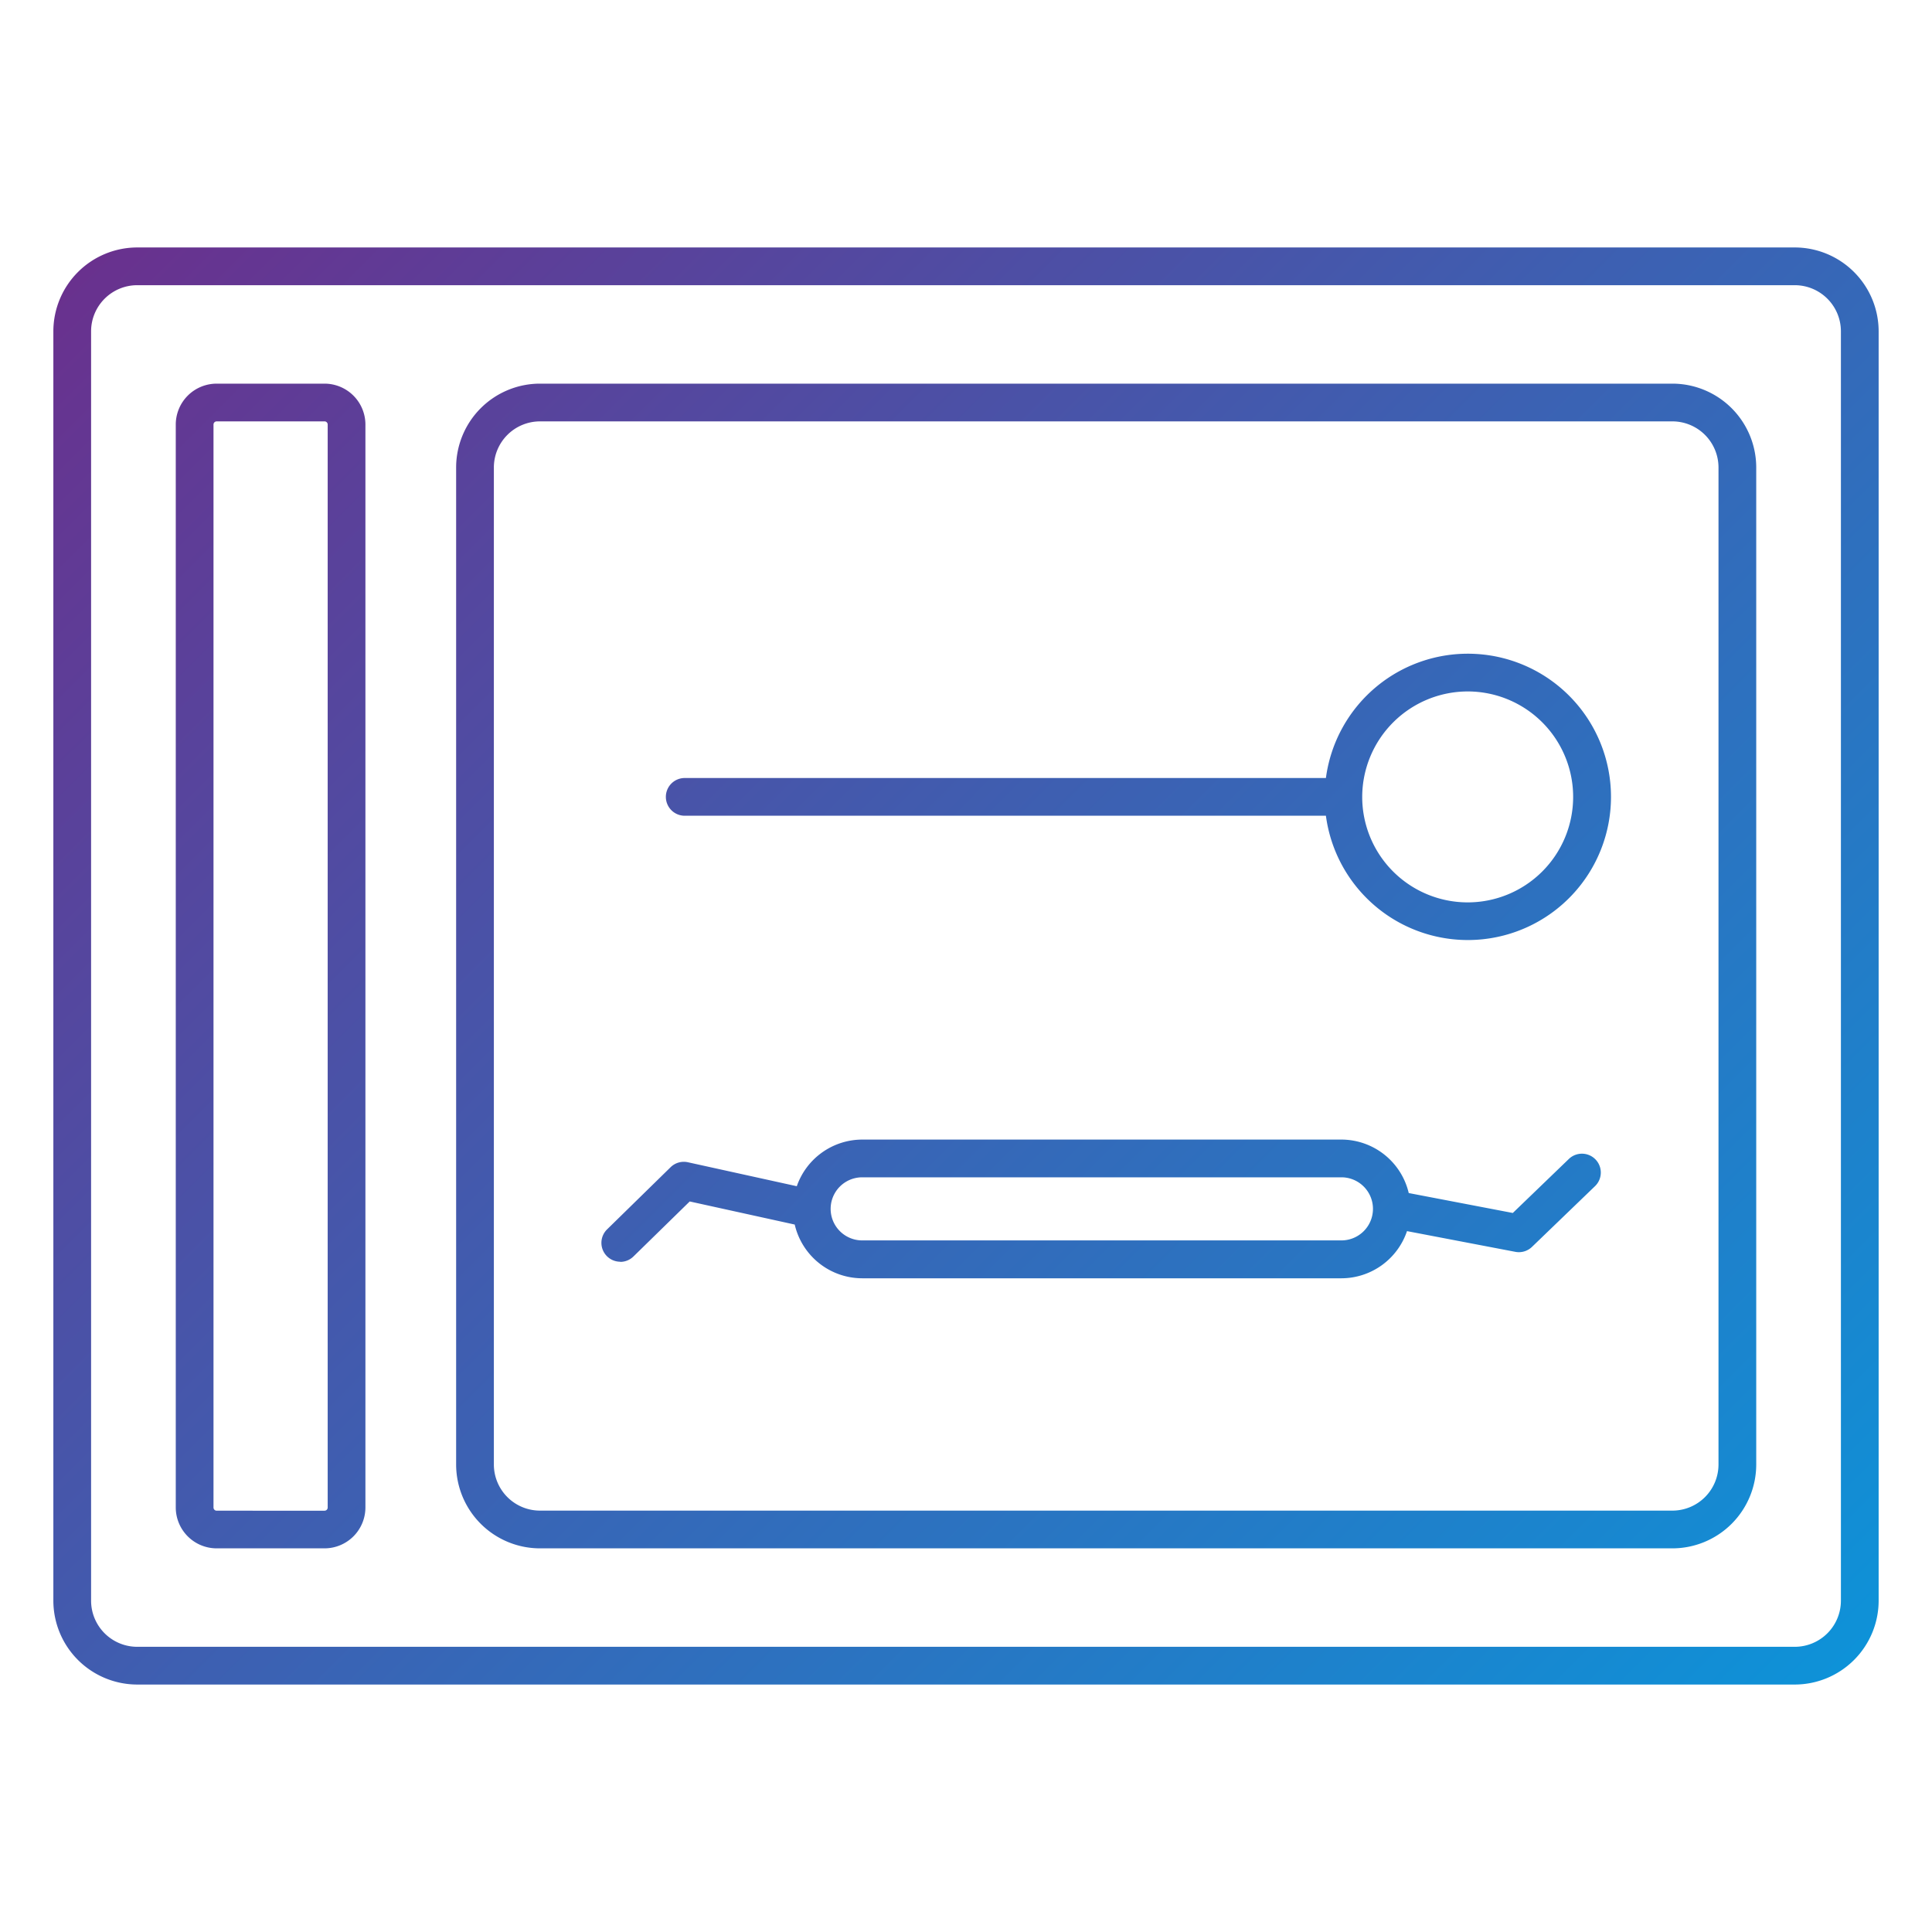 <svg id="Layer_1" data-name="Layer 1" xmlns="http://www.w3.org/2000/svg" xmlns:xlink="http://www.w3.org/1999/xlink" viewBox="0 0 512 512"><defs><style>.cls-1{fill:url(#linear-gradient);}</style><linearGradient id="linear-gradient" x1="46.38" y1="46.38" x2="465.62" y2="465.62" gradientUnits="userSpaceOnUse"><stop offset="0" stop-color="#69318e"/><stop offset="1" stop-color="#0e92d8"/></linearGradient></defs><path class="cls-1" d="M36.36,446.42H475.64a22.25,22.25,0,0,0,22.22-22.22V87.8a22.25,22.25,0,0,0-22.22-22.22H36.36A22.25,22.25,0,0,0,14.14,87.8V424.2A22.25,22.25,0,0,0,36.36,446.42ZM24.14,87.8A12.23,12.23,0,0,1,36.36,75.58H475.64A12.23,12.23,0,0,1,487.86,87.8V424.2a12.23,12.23,0,0,1-12.22,12.22H36.36A12.23,12.23,0,0,1,24.14,424.2ZM57.42,410.33H86a10.85,10.85,0,0,0,10.84-10.84v-287A10.85,10.85,0,0,0,86,101.67H57.42a10.85,10.85,0,0,0-10.84,10.84v287A10.85,10.85,0,0,0,57.42,410.33Zm-.84-297.82a.84.84,0,0,1,.84-.84H86a.83.83,0,0,1,.84.84v287a.83.83,0,0,1-.84.84H57.42a.84.84,0,0,1-.84-.84ZM143.1,410.33H443.2a22.24,22.24,0,0,0,22.22-22.21V123.88a22.24,22.24,0,0,0-22.22-22.21H143.1a22.24,22.24,0,0,0-22.22,22.21V388.12A22.24,22.24,0,0,0,143.1,410.33ZM130.88,123.88a12.23,12.23,0,0,1,12.22-12.21H443.2a12.23,12.23,0,0,1,12.22,12.21V388.12a12.23,12.23,0,0,1-12.22,12.21H143.1a12.23,12.23,0,0,1-12.22-12.21Zm50.58,92.3H351.38a37.94,37.94,0,1,0,0-10H181.46a5,5,0,1,0,0,10ZM389,183.24A27.95,27.95,0,1,1,361,211.18,28,28,0,0,1,389,183.24ZM164.38,334.41a5,5,0,0,0,3.49-1.43l14.91-14.58,27.83,6.12a18.39,18.39,0,0,0,17.88,14.24h127a18.39,18.39,0,0,0,17.38-12.5l28.71,5.49a4.91,4.91,0,0,0,.94.09,5,5,0,0,0,3.47-1.4l16.71-16.1a5,5,0,1,0-6.94-7.2l-14.85,14.31-27.58-5.28A18.37,18.37,0,0,0,355.5,302h-127a18.4,18.4,0,0,0-17.34,12.36l-28.86-6.35a5,5,0,0,0-4.58,1.31l-16.83,16.47a5,5,0,0,0,3.5,8.58ZM228.49,312h127a8.36,8.36,0,0,1,0,16.72h-127a8.36,8.36,0,0,1,0-16.72Z"/></svg>